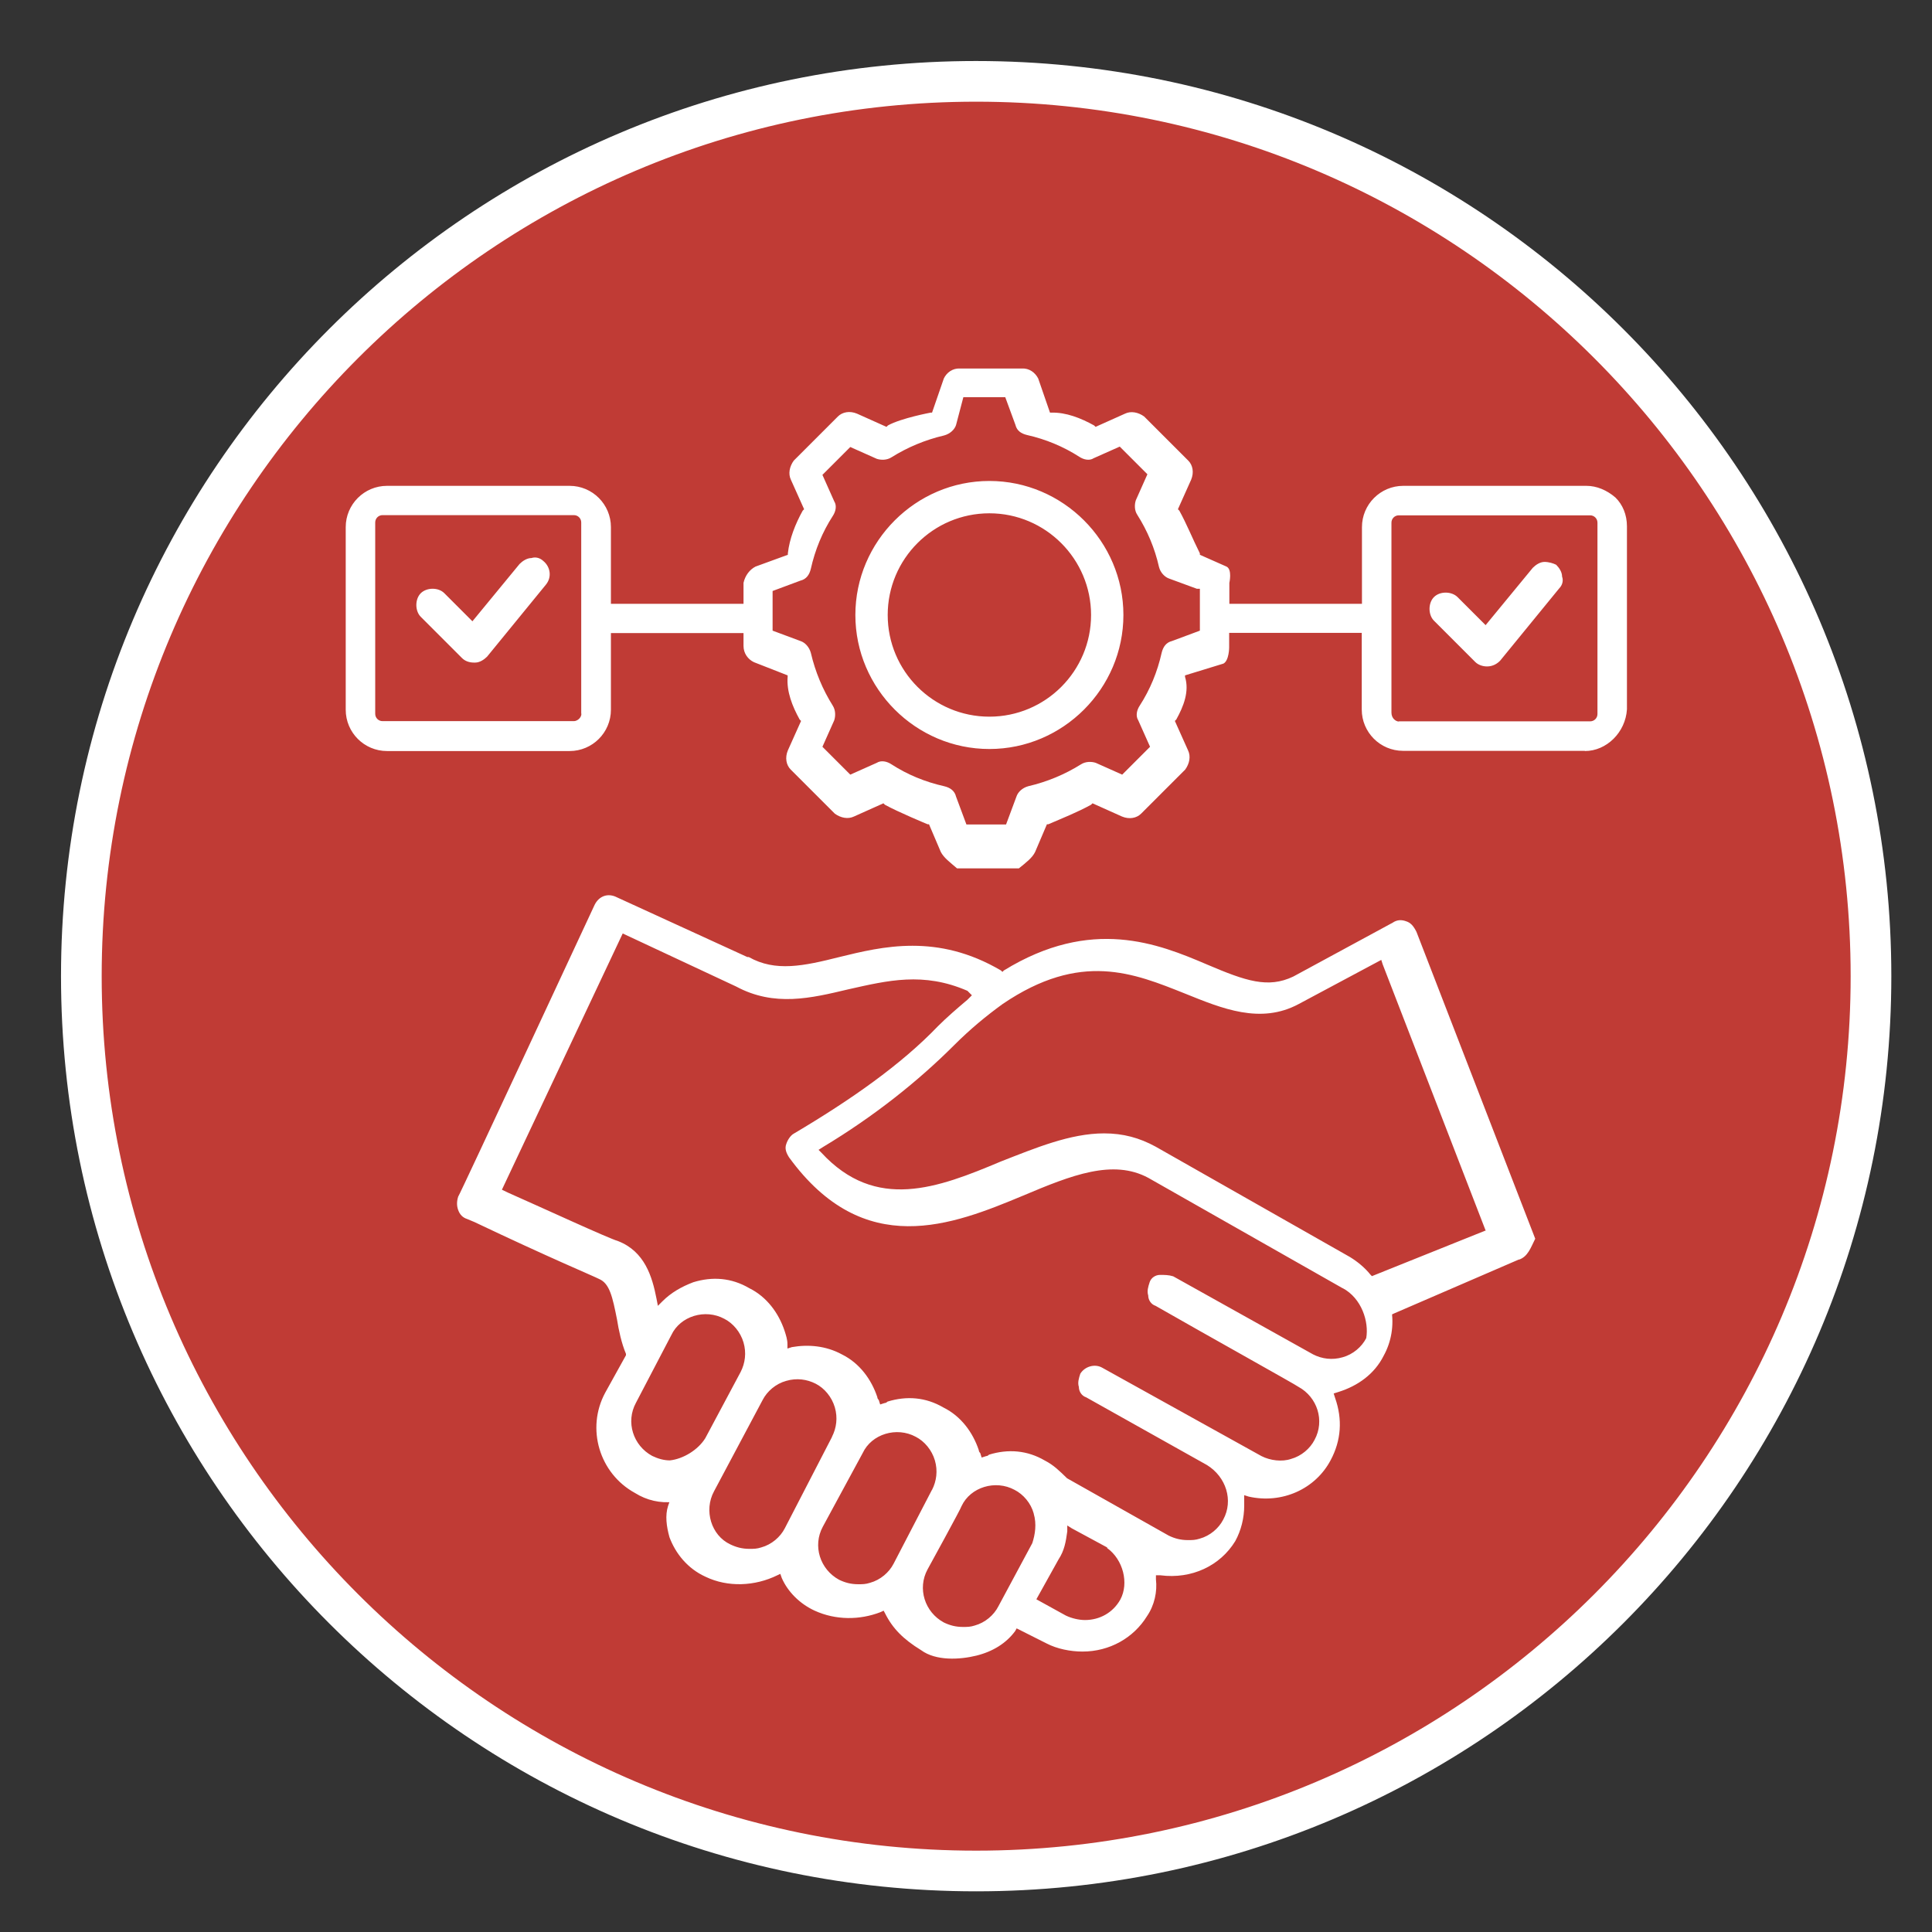 <?xml version="1.0" encoding="UTF-8"?><svg id="Calque_1" xmlns="http://www.w3.org/2000/svg" viewBox="0 0 95 95"><rect x="0" y="0" width="95" height="95" fill="#333333" stroke="none"/><defs><style>.cls-1{fill:#fff;}.cls-2{fill:#c03b35;}</style></defs><g><circle class="cls-2" cx="48" cy="48" r="44"/><path class="cls-1" d="M48,5c23.71,0,43,19.29,43,43s-19.29,43-43,43S5,71.71,5,48,24.29,5,48,5m0-2C23.15,3,3,23.15,3,48s20.15,45,45,45,45-20.15,45-45S72.85,3,48,3h0Z"/></g><path class="cls-1" d="M26.71,27.58c.36,.29,.43,.8,.14,1.16l-2.9,3.55c-.14,.14-.36,.29-.58,.29h-.07c-.22,0-.43-.07-.58-.22l-2.03-2.03c-.29-.29-.29-.87,0-1.16,.14-.14,.36-.22,.58-.22s.43,.07,.58,.22l1.38,1.38,2.32-2.82c.14-.14,.36-.29,.58-.29,.22-.07,.43,0,.58,.14Zm28.53,2.66c0,3.62-2.97,6.59-6.59,6.59s-6.59-2.97-6.59-6.59,2.97-6.59,6.59-6.59,6.59,2.97,6.59,6.59Zm-1.59,0c0-2.75-2.24-5-5-5s-5,2.24-5,5,2.24,5,5,5,5-2.24,5-5Zm21.04,31.69l-6.13,2.65-.15,.07v-.3c.15,.82,0,1.64-.37,2.31-.45,.9-1.27,1.49-2.24,1.79l-.22,.07,.07,.22c.37,1.05,.3,2.09-.22,3.06-.75,1.42-2.39,2.16-4.03,1.79l-.22-.07v.52c0,.6-.15,1.21-.44,1.74-.74,1.21-2.14,1.88-3.68,1.68h-.22v.2c.07,.6-.07,1.27-.44,1.81-.66,1.07-1.84,1.74-3.17,1.74-.59,0-1.25-.13-1.77-.4l-1.47-.74-.07,.13c-.44,.6-1.1,1.01-1.91,1.21s-1.99,.27-2.72-.27c-.88-.54-1.4-1.07-1.77-1.81l-.07-.13-.15,.07c-1.03,.4-2.21,.4-3.24-.07-.74-.34-1.33-.94-1.62-1.61l-.07-.2-.15,.07c-1.1,.54-2.43,.6-3.53,.07-.88-.4-1.47-1.14-1.77-1.94-.15-.54-.22-1.07-.07-1.54l.07-.2h.2c-.66,.07-1.31-.07-1.9-.44-1.75-.96-2.41-3.17-1.46-4.93l1.02-1.84v-.07c-.22-.52-.36-1.18-.44-1.69-.22-1.1-.36-1.77-.88-1.99-.29-.15-2.41-1.03-6.13-2.8l-.36-.15c-.22-.07-.36-.22-.44-.44s-.07-.44,0-.66c.07-.07,6.64-14.21,6.71-14.35,.22-.44,.66-.59,1.09-.37l6.42,2.94h.07c1.31,.74,2.7,.44,4.45,0,2.12-.52,4.82-1.18,7.95,.66l.07,.07,.07-.07c4.31-2.65,7.59-1.32,10-.29,1.9,.81,2.99,1.18,4.23,.59l4.89-2.65c.22-.15,.44-.15,.66-.07,.22,.07,.36,.22,.51,.52l5.84,15.09c-.22,.44-.36,.88-.8,1.03Zm-40.01,8.79l1.74-3.26c.22-.43,.29-.94,.14-1.45s-.51-.94-.94-1.16c-.94-.51-2.17-.14-2.61,.8l-1.74,3.33c-.51,.94-.14,2.1,.8,2.61h0c.29,.14,.58,.22,.87,.22,.65-.07,1.38-.51,1.74-1.09Zm6.23-.07c.22-.43,.29-.94,.14-1.45s-.51-.94-.94-1.16c-.43-.22-.94-.29-1.45-.14-.51,.14-.94,.51-1.16,.94l-2.39,4.49c-.51,.94-.14,2.17,.8,2.61,.29,.14,.58,.22,.94,.22,.22,0,.36,0,.58-.07,.51-.14,.94-.51,1.16-.94l2.32-4.49Zm4.92,2.61c.22-.43,.29-.94,.14-1.45s-.51-.94-.94-1.16c-.94-.51-2.17-.14-2.61,.8l-1.96,3.62c-.51,.94-.14,2.1,.8,2.61,.29,.14,.58,.22,.94,.22,.22,0,.36,0,.58-.07,.51-.14,.94-.51,1.16-.94l1.88-3.62Zm5,1.16c-.14-.51-.51-.94-.94-1.16-.94-.51-2.17-.14-2.61,.8,0,.07-1.67,3.11-1.67,3.11-.51,.94-.14,2.1,.8,2.61,.29,.14,.58,.22,.94,.22,.22,0,.36,0,.58-.07,.51-.14,.94-.51,1.16-.94l1.67-3.11c.14-.43,.22-.94,.07-1.45Zm3.61,1.67l-1.74-.94-.22-.14v.29c-.07,.51-.14,.94-.43,1.38l-1.09,1.96,1.45,.8c.29,.14,.65,.22,.94,.22,.72,0,1.38-.36,1.74-1.01,.43-.8,.14-1.96-.65-2.53Zm11.59-12.74l-9.56-5.43c-1.74-.94-3.77-.14-6.16,.87-3.48,1.45-7.82,3.19-11.51-1.88-.14-.22-.22-.43-.14-.65,.07-.22,.22-.43,.36-.51,2.82-1.67,5.29-3.4,7.1-5.29,.43-.43,.94-.87,1.45-1.3l.22-.22-.22-.22c-2.17-.94-3.91-.51-5.87-.07-1.81,.43-3.62,.87-5.5-.14l-5.58-2.61-5.94,12.6,.29,.14c1.81,.8,4.92,2.24,5.43,2.39,1.3,.51,1.67,1.74,1.88,2.82l.07,.36,.22-.22c.43-.43,.94-.72,1.52-.94,.94-.29,1.88-.22,2.75,.29,.87,.43,1.45,1.23,1.74,2.1,.07,.22,.14,.43,.14,.65v.22l.22-.07c.8-.14,1.67-.07,2.46,.36,.87,.43,1.45,1.23,1.74,2.1q0,.07,.07,.14l.07,.22,.22-.07q.07,0,.14-.07c.94-.29,1.88-.22,2.75,.29,.87,.43,1.45,1.23,1.74,2.1q0,.07,.07,.14l.07,.22,.22-.07q.07,0,.14-.07c.94-.29,1.88-.22,2.75,.29,.43,.22,.72,.51,1.09,.87l5,2.82c.29,.14,.58,.22,.94,.22,.22,0,.36,0,.58-.07,.51-.14,.94-.51,1.16-.94,.51-.94,.14-2.1-.8-2.68l-5.94-3.33c-.22-.07-.36-.29-.36-.51-.07-.22,0-.43,.07-.65,.22-.36,.72-.51,1.09-.29l7.82,4.34c.43,.22,1.01,.29,1.45,.14,.51-.14,.94-.51,1.16-.94,.51-.94,.14-2.1-.8-2.61-.07-.07-4.63-2.61-7.02-3.98-.22-.07-.36-.29-.36-.51-.07-.22,0-.43,.07-.65s.29-.36,.51-.36,.43,0,.65,.07l6.88,3.84c.43,.22,.94,.29,1.45,.14,.51-.14,.94-.51,1.16-.94,.14-.8-.22-1.96-1.16-2.46Zm7.03-2.82l-5.07-13.11-.07-.22-4.06,2.17c-1.88,1.01-3.77,.22-5.58-.51-2.53-1.01-5.14-2.1-8.98,.51-.8,.58-1.59,1.23-2.39,2.03-1.74,1.74-3.91,3.48-6.44,5l-.22,.14,.14,.14c2.68,2.9,5.72,1.74,8.83,.43,1.67-.65,3.4-1.38,5.07-1.38,.94,0,1.74,.22,2.53,.65l9.56,5.43c.36,.22,.72,.51,1.01,.87l.07,.07,5.58-2.24ZM28.52,34.87h0Zm47.43-7.24c-.22,0-.43,.14-.58,.29l-2.32,2.82-1.38-1.38c-.14-.14-.36-.22-.58-.22s-.43,.07-.58,.22c-.29,.29-.29,.87,0,1.16l2.03,2.03c.14,.14,.36,.22,.58,.22,.29,0,.51-.14,.65-.29l2.9-3.55c.14-.14,.22-.36,.14-.58,0-.22-.14-.43-.29-.58-.14-.07-.36-.14-.58-.14Zm1.98,9.29h-8.94c-1.12,0-2.03-.91-2.03-2.03v-3.77h-6.52v.71s0,.65-.28,.8l-1.89,.58v.07c.22,.72-.07,1.45-.43,2.1l-.07,.07,.65,1.45c.14,.29,.07,.65-.14,.94l-2.17,2.17c-.22,.22-.58,.29-.94,.14l-1.45-.65-.07,.07c-.65,.36-1.38,.65-2.1,.96h-.07l-.58,1.36c-.14,.29-.43,.51-.8,.81h-3.04c-.36-.31-.65-.52-.8-.81l-.58-1.36h-.07s-1.45-.6-2.1-.96l-.07-.07-1.45,.65c-.29,.14-.65,.07-.94-.14l-2.17-2.17c-.22-.22-.29-.58-.14-.94l.65-1.45-.07-.07c-.36-.65-.65-1.38-.59-2.1v-.07l-1.66-.65c-.29-.14-.51-.43-.51-.8v-.63h-6.52v3.77c0,1.12-.91,2.03-2.03,2.03h-8.98c-1.12,0-2.03-.91-2.03-2.03v-8.98c0-1.12,.91-2.03,2.03-2.03h8.98c1.12,0,2.03,.91,2.03,2.03v3.77h6.52v-1.03c.08-.36,.3-.65,.59-.8l1.59-.58v-.07c.08-.72,.37-1.45,.73-2.1l.07-.07-.65-1.45c-.14-.29-.07-.65,.14-.94l2.17-2.17c.22-.22,.58-.29,.94-.14l1.45,.65,.07-.07c.65-.36,2.1-.63,2.1-.63h.07l.58-1.68c.14-.29,.43-.51,.8-.49h3.04c.36-.02,.65,.2,.8,.49l.58,1.68h.07c.72-.02,1.45,.27,2.1,.63l.07,.07,1.45-.65c.29-.14,.65-.07,.94,.14l2.17,2.17c.22,.22,.29,.58,.14,.94l-.65,1.45,.07,.07c.36,.65,.65,1.38,1.01,2.1v.07l1.31,.58c.29,.14,.14,.8,.14,.8v1.03h6.52v-3.77c0-1.12,.91-2.03,2.03-2.03h9.01c.5,0,1,.21,1.42,.57,.36,.35,.57,.85,.57,1.42v9c-.07,1.13-1,2.05-2.07,2.05Zm-49.35-1.82v-9.41c0-.2-.16-.36-.36-.36h-9.41c-.2,0-.36,.16-.36,.36v9.41c0,.2,.16,.36,.36,.36h9.41c.15,0,.37-.15,.37-.37Zm30.27-6.15l-1.36-.5c-.21-.07-.43-.29-.5-.57-.21-.93-.57-1.78-1.07-2.57-.14-.21-.14-.5-.07-.71l.57-1.28-1.36-1.36-1.28,.57c-.21,.14-.5,.07-.71-.07-.78-.5-1.64-.86-2.57-1.07-.29-.07-.5-.21-.57-.5l-.5-1.36h-2.06l-.36,1.37c-.07,.22-.29,.43-.58,.51-.94,.22-1.8,.58-2.6,1.08-.22,.14-.51,.14-.72,.07l-1.3-.58-1.37,1.37,.58,1.3c.14,.22,.07,.51-.07,.72-.51,.79-.87,1.66-1.08,2.6-.07,.29-.22,.51-.51,.58l-1.37,.51v1.95l1.37,.51c.22,.07,.43,.29,.51,.58,.22,.94,.58,1.8,1.08,2.6,.14,.22,.14,.51,.07,.72l-.58,1.3,1.37,1.37,1.3-.58c.22-.14,.51-.07,.72,.07,.79,.51,1.66,.87,2.6,1.08,.29,.07,.51,.22,.58,.51l.51,1.37h1.95l.51-1.37c.07-.22,.29-.43,.58-.51,.94-.22,1.8-.58,2.6-1.08,.22-.14,.51-.14,.72-.07l1.3,.58,1.37-1.37-.58-1.3c-.14-.22-.07-.51,.07-.72,.51-.79,.87-1.66,1.08-2.6,.07-.29,.22-.51,.51-.58l1.37-.51v-2.06h-.14Zm9.93,6.52h9.41c.2,0,.36-.16,.36-.36v-9.41c0-.2-.16-.36-.36-.36h-9.41c-.2,0-.36,.16-.36,.36v9.34c0,.29,.22,.44,.37,.44Z"/></svg>